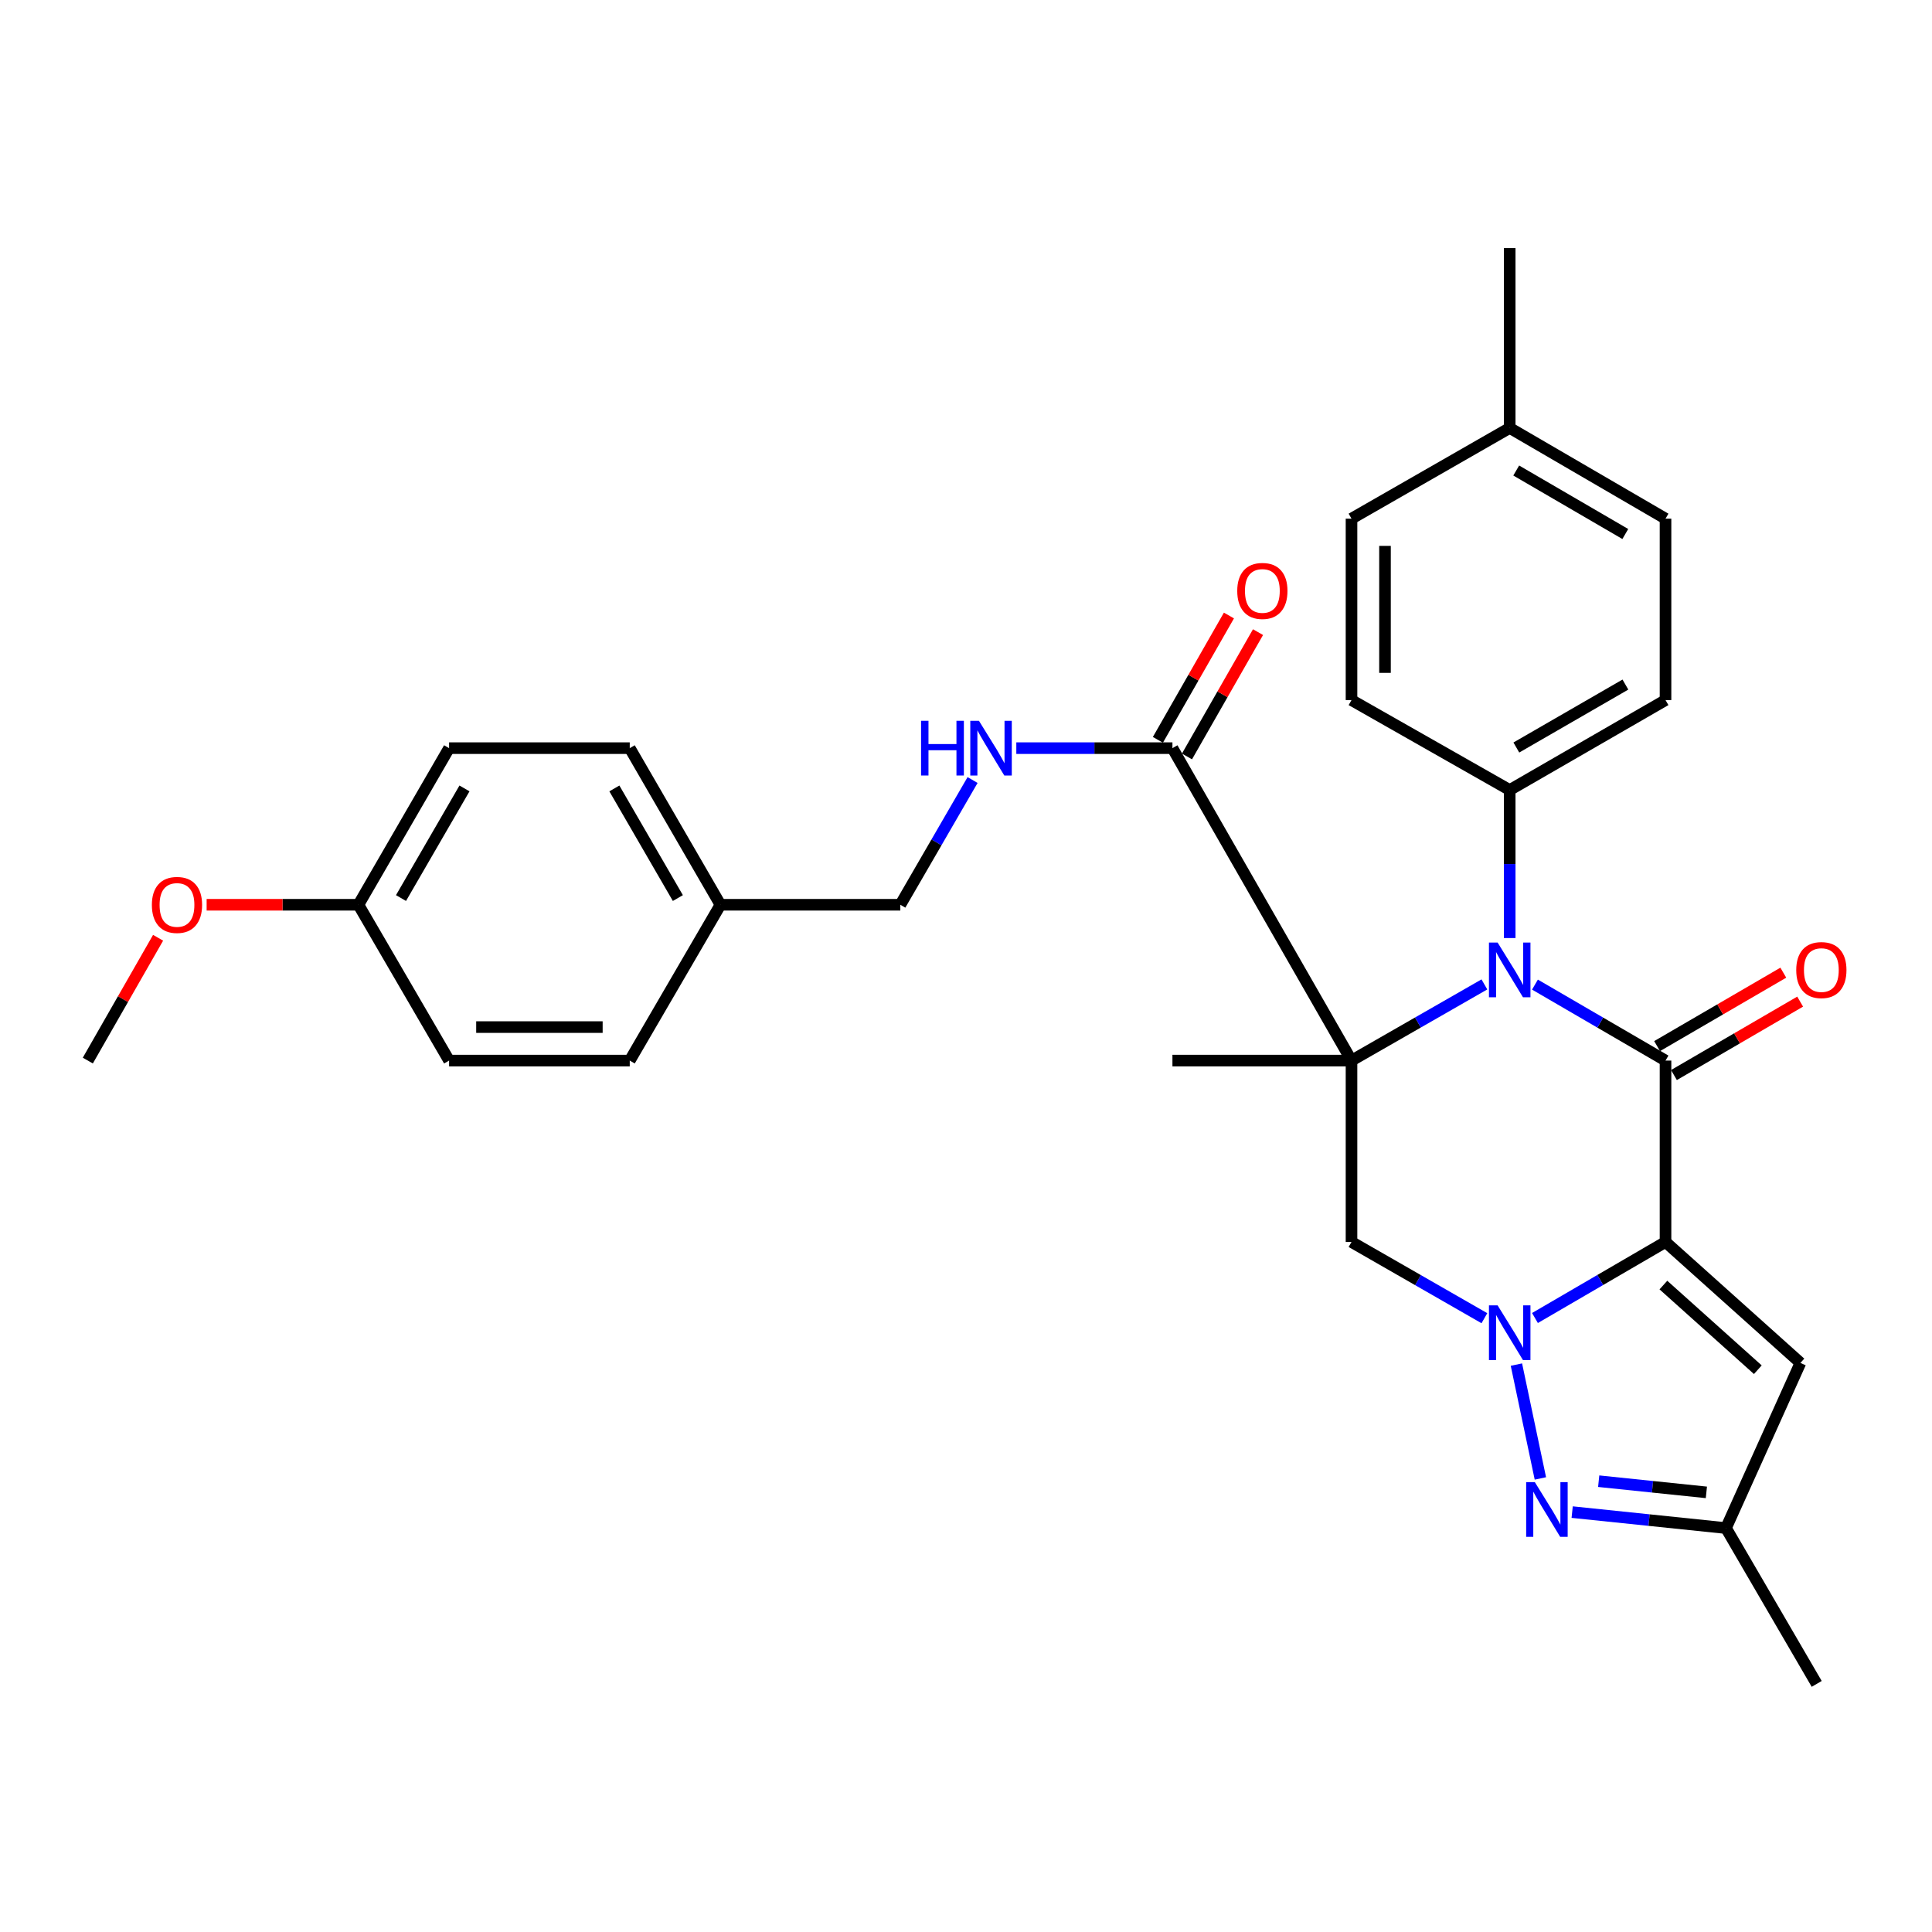 <?xml version='1.0' encoding='iso-8859-1'?>
<svg version='1.1' baseProfile='full'
              xmlns='http://www.w3.org/2000/svg'
                      xmlns:rdkit='http://www.rdkit.org/xml'
                      xmlns:xlink='http://www.w3.org/1999/xlink'
                  xml:space='preserve'
width='1000px' height='1000px' viewBox='0 0 1000 1000'>
<!-- END OF HEADER -->
<rect style='opacity:1.0;fill:#FFFFFF;stroke:none' width='1000' height='1000' x='0' y='0'> </rect>
<path class='bond-1' d='M 862.07,642.846 L 828.282,662.524' style='fill:none;fill-rule:evenodd;stroke:#000000;stroke-width:6px;stroke-linecap:butt;stroke-linejoin:miter;stroke-opacity:1' />
<path class='bond-1' d='M 828.282,662.524 L 794.494,682.202' style='fill:none;fill-rule:evenodd;stroke:#0000FF;stroke-width:6px;stroke-linecap:butt;stroke-linejoin:miter;stroke-opacity:1' />
<path class='bond-2' d='M 862.07,642.846 L 862.07,548.954' style='fill:none;fill-rule:evenodd;stroke:#000000;stroke-width:6px;stroke-linecap:butt;stroke-linejoin:miter;stroke-opacity:1' />
<path class='bond-6' d='M 862.07,642.846 L 931.894,705.447' style='fill:none;fill-rule:evenodd;stroke:#000000;stroke-width:6px;stroke-linecap:butt;stroke-linejoin:miter;stroke-opacity:1' />
<path class='bond-6' d='M 860.972,665.144 L 909.848,708.964' style='fill:none;fill-rule:evenodd;stroke:#000000;stroke-width:6px;stroke-linecap:butt;stroke-linejoin:miter;stroke-opacity:1' />
<path class='bond-0' d='M 699.539,548.954 L 733.93,529.242' style='fill:none;fill-rule:evenodd;stroke:#000000;stroke-width:6px;stroke-linecap:butt;stroke-linejoin:miter;stroke-opacity:1' />
<path class='bond-0' d='M 733.93,529.242 L 768.321,509.531' style='fill:none;fill-rule:evenodd;stroke:#0000FF;stroke-width:6px;stroke-linecap:butt;stroke-linejoin:miter;stroke-opacity:1' />
<path class='bond-7' d='M 699.539,548.954 L 606.851,387.241' style='fill:none;fill-rule:evenodd;stroke:#000000;stroke-width:6px;stroke-linecap:butt;stroke-linejoin:miter;stroke-opacity:1' />
<path class='bond-13' d='M 699.539,548.954 L 606.851,548.954' style='fill:none;fill-rule:evenodd;stroke:#000000;stroke-width:6px;stroke-linecap:butt;stroke-linejoin:miter;stroke-opacity:1' />
<path class='bond-31' d='M 699.539,548.954 L 699.539,642.846' style='fill:none;fill-rule:evenodd;stroke:#000000;stroke-width:6px;stroke-linecap:butt;stroke-linejoin:miter;stroke-opacity:1' />
<path class='bond-4' d='M 768.321,682.301 L 733.93,662.574' style='fill:none;fill-rule:evenodd;stroke:#0000FF;stroke-width:6px;stroke-linecap:butt;stroke-linejoin:miter;stroke-opacity:1' />
<path class='bond-4' d='M 733.93,662.574 L 699.539,642.846' style='fill:none;fill-rule:evenodd;stroke:#000000;stroke-width:6px;stroke-linecap:butt;stroke-linejoin:miter;stroke-opacity:1' />
<path class='bond-5' d='M 784.894,706.313 L 797.298,765.234' style='fill:none;fill-rule:evenodd;stroke:#0000FF;stroke-width:6px;stroke-linecap:butt;stroke-linejoin:miter;stroke-opacity:1' />
<path class='bond-3' d='M 862.07,548.954 L 828.282,529.292' style='fill:none;fill-rule:evenodd;stroke:#000000;stroke-width:6px;stroke-linecap:butt;stroke-linejoin:miter;stroke-opacity:1' />
<path class='bond-3' d='M 828.282,529.292 L 794.494,509.63' style='fill:none;fill-rule:evenodd;stroke:#0000FF;stroke-width:6px;stroke-linecap:butt;stroke-linejoin:miter;stroke-opacity:1' />
<path class='bond-11' d='M 866.429,556.446 L 899.092,537.441' style='fill:none;fill-rule:evenodd;stroke:#000000;stroke-width:6px;stroke-linecap:butt;stroke-linejoin:miter;stroke-opacity:1' />
<path class='bond-11' d='M 899.092,537.441 L 931.755,518.436' style='fill:none;fill-rule:evenodd;stroke:#FF0000;stroke-width:6px;stroke-linecap:butt;stroke-linejoin:miter;stroke-opacity:1' />
<path class='bond-11' d='M 857.711,541.462 L 890.374,522.457' style='fill:none;fill-rule:evenodd;stroke:#000000;stroke-width:6px;stroke-linecap:butt;stroke-linejoin:miter;stroke-opacity:1' />
<path class='bond-11' d='M 890.374,522.457 L 923.037,503.452' style='fill:none;fill-rule:evenodd;stroke:#FF0000;stroke-width:6px;stroke-linecap:butt;stroke-linejoin:miter;stroke-opacity:1' />
<path class='bond-9' d='M 781.421,485.535 L 781.421,447.223' style='fill:none;fill-rule:evenodd;stroke:#0000FF;stroke-width:6px;stroke-linecap:butt;stroke-linejoin:miter;stroke-opacity:1' />
<path class='bond-9' d='M 781.421,447.223 L 781.421,408.911' style='fill:none;fill-rule:evenodd;stroke:#000000;stroke-width:6px;stroke-linecap:butt;stroke-linejoin:miter;stroke-opacity:1' />
<path class='bond-30' d='M 813.752,782.666 L 853.562,786.799' style='fill:none;fill-rule:evenodd;stroke:#0000FF;stroke-width:6px;stroke-linecap:butt;stroke-linejoin:miter;stroke-opacity:1' />
<path class='bond-30' d='M 853.562,786.799 L 893.371,790.931' style='fill:none;fill-rule:evenodd;stroke:#000000;stroke-width:6px;stroke-linecap:butt;stroke-linejoin:miter;stroke-opacity:1' />
<path class='bond-30' d='M 827.485,766.663 L 855.351,769.556' style='fill:none;fill-rule:evenodd;stroke:#0000FF;stroke-width:6px;stroke-linecap:butt;stroke-linejoin:miter;stroke-opacity:1' />
<path class='bond-30' d='M 855.351,769.556 L 883.218,772.448' style='fill:none;fill-rule:evenodd;stroke:#000000;stroke-width:6px;stroke-linecap:butt;stroke-linejoin:miter;stroke-opacity:1' />
<path class='bond-8' d='M 931.894,705.447 L 893.371,790.931' style='fill:none;fill-rule:evenodd;stroke:#000000;stroke-width:6px;stroke-linecap:butt;stroke-linejoin:miter;stroke-opacity:1' />
<path class='bond-10' d='M 606.851,387.241 L 566.448,387.241' style='fill:none;fill-rule:evenodd;stroke:#000000;stroke-width:6px;stroke-linecap:butt;stroke-linejoin:miter;stroke-opacity:1' />
<path class='bond-10' d='M 566.448,387.241 L 526.046,387.241' style='fill:none;fill-rule:evenodd;stroke:#0000FF;stroke-width:6px;stroke-linecap:butt;stroke-linejoin:miter;stroke-opacity:1' />
<path class='bond-12' d='M 614.377,391.541 L 632.763,359.365' style='fill:none;fill-rule:evenodd;stroke:#000000;stroke-width:6px;stroke-linecap:butt;stroke-linejoin:miter;stroke-opacity:1' />
<path class='bond-12' d='M 632.763,359.365 L 651.149,327.189' style='fill:none;fill-rule:evenodd;stroke:#FF0000;stroke-width:6px;stroke-linecap:butt;stroke-linejoin:miter;stroke-opacity:1' />
<path class='bond-12' d='M 599.325,382.941 L 617.711,350.764' style='fill:none;fill-rule:evenodd;stroke:#000000;stroke-width:6px;stroke-linecap:butt;stroke-linejoin:miter;stroke-opacity:1' />
<path class='bond-12' d='M 617.711,350.764 L 636.097,318.588' style='fill:none;fill-rule:evenodd;stroke:#FF0000;stroke-width:6px;stroke-linecap:butt;stroke-linejoin:miter;stroke-opacity:1' />
<path class='bond-27' d='M 893.371,790.931 L 940.322,871.58' style='fill:none;fill-rule:evenodd;stroke:#000000;stroke-width:6px;stroke-linecap:butt;stroke-linejoin:miter;stroke-opacity:1' />
<path class='bond-14' d='M 781.421,408.911 L 862.07,362.364' style='fill:none;fill-rule:evenodd;stroke:#000000;stroke-width:6px;stroke-linecap:butt;stroke-linejoin:miter;stroke-opacity:1' />
<path class='bond-14' d='M 784.853,386.914 L 841.307,354.332' style='fill:none;fill-rule:evenodd;stroke:#000000;stroke-width:6px;stroke-linecap:butt;stroke-linejoin:miter;stroke-opacity:1' />
<path class='bond-15' d='M 781.421,408.911 L 699.539,362.364' style='fill:none;fill-rule:evenodd;stroke:#000000;stroke-width:6px;stroke-linecap:butt;stroke-linejoin:miter;stroke-opacity:1' />
<path class='bond-16' d='M 503.401,403.743 L 484.705,436.024' style='fill:none;fill-rule:evenodd;stroke:#0000FF;stroke-width:6px;stroke-linecap:butt;stroke-linejoin:miter;stroke-opacity:1' />
<path class='bond-16' d='M 484.705,436.024 L 466.008,468.305' style='fill:none;fill-rule:evenodd;stroke:#000000;stroke-width:6px;stroke-linecap:butt;stroke-linejoin:miter;stroke-opacity:1' />
<path class='bond-19' d='M 862.07,362.364 L 862.07,268.463' style='fill:none;fill-rule:evenodd;stroke:#000000;stroke-width:6px;stroke-linecap:butt;stroke-linejoin:miter;stroke-opacity:1' />
<path class='bond-20' d='M 699.539,362.364 L 699.539,268.463' style='fill:none;fill-rule:evenodd;stroke:#000000;stroke-width:6px;stroke-linecap:butt;stroke-linejoin:miter;stroke-opacity:1' />
<path class='bond-20' d='M 716.874,348.279 L 716.874,282.548' style='fill:none;fill-rule:evenodd;stroke:#000000;stroke-width:6px;stroke-linecap:butt;stroke-linejoin:miter;stroke-opacity:1' />
<path class='bond-17' d='M 466.008,468.305 L 372.906,468.305' style='fill:none;fill-rule:evenodd;stroke:#000000;stroke-width:6px;stroke-linecap:butt;stroke-linejoin:miter;stroke-opacity:1' />
<path class='bond-22' d='M 372.906,468.305 L 325.955,548.954' style='fill:none;fill-rule:evenodd;stroke:#000000;stroke-width:6px;stroke-linecap:butt;stroke-linejoin:miter;stroke-opacity:1' />
<path class='bond-23' d='M 372.906,468.305 L 325.955,387.241' style='fill:none;fill-rule:evenodd;stroke:#000000;stroke-width:6px;stroke-linecap:butt;stroke-linejoin:miter;stroke-opacity:1' />
<path class='bond-23' d='M 350.862,464.834 L 317.997,408.089' style='fill:none;fill-rule:evenodd;stroke:#000000;stroke-width:6px;stroke-linecap:butt;stroke-linejoin:miter;stroke-opacity:1' />
<path class='bond-18' d='M 185.517,468.305 L 232.449,387.241' style='fill:none;fill-rule:evenodd;stroke:#000000;stroke-width:6px;stroke-linecap:butt;stroke-linejoin:miter;stroke-opacity:1' />
<path class='bond-18' d='M 207.56,464.831 L 240.412,408.086' style='fill:none;fill-rule:evenodd;stroke:#000000;stroke-width:6px;stroke-linecap:butt;stroke-linejoin:miter;stroke-opacity:1' />
<path class='bond-26' d='M 185.517,468.305 L 146.235,468.305' style='fill:none;fill-rule:evenodd;stroke:#000000;stroke-width:6px;stroke-linecap:butt;stroke-linejoin:miter;stroke-opacity:1' />
<path class='bond-26' d='M 146.235,468.305 L 106.954,468.305' style='fill:none;fill-rule:evenodd;stroke:#FF0000;stroke-width:6px;stroke-linecap:butt;stroke-linejoin:miter;stroke-opacity:1' />
<path class='bond-33' d='M 185.517,468.305 L 232.449,548.954' style='fill:none;fill-rule:evenodd;stroke:#000000;stroke-width:6px;stroke-linecap:butt;stroke-linejoin:miter;stroke-opacity:1' />
<path class='bond-32' d='M 862.07,268.463 L 781.421,221.512' style='fill:none;fill-rule:evenodd;stroke:#000000;stroke-width:6px;stroke-linecap:butt;stroke-linejoin:miter;stroke-opacity:1' />
<path class='bond-32' d='M 841.251,276.402 L 784.796,243.537' style='fill:none;fill-rule:evenodd;stroke:#000000;stroke-width:6px;stroke-linecap:butt;stroke-linejoin:miter;stroke-opacity:1' />
<path class='bond-21' d='M 699.539,268.463 L 781.421,221.512' style='fill:none;fill-rule:evenodd;stroke:#000000;stroke-width:6px;stroke-linecap:butt;stroke-linejoin:miter;stroke-opacity:1' />
<path class='bond-28' d='M 781.421,221.512 L 781.421,128.42' style='fill:none;fill-rule:evenodd;stroke:#000000;stroke-width:6px;stroke-linecap:butt;stroke-linejoin:miter;stroke-opacity:1' />
<path class='bond-24' d='M 325.955,548.954 L 232.449,548.954' style='fill:none;fill-rule:evenodd;stroke:#000000;stroke-width:6px;stroke-linecap:butt;stroke-linejoin:miter;stroke-opacity:1' />
<path class='bond-24' d='M 311.929,531.618 L 246.475,531.618' style='fill:none;fill-rule:evenodd;stroke:#000000;stroke-width:6px;stroke-linecap:butt;stroke-linejoin:miter;stroke-opacity:1' />
<path class='bond-25' d='M 325.955,387.241 L 232.449,387.241' style='fill:none;fill-rule:evenodd;stroke:#000000;stroke-width:6px;stroke-linecap:butt;stroke-linejoin:miter;stroke-opacity:1' />
<path class='bond-29' d='M 81.83,485.388 L 63.642,517.171' style='fill:none;fill-rule:evenodd;stroke:#FF0000;stroke-width:6px;stroke-linecap:butt;stroke-linejoin:miter;stroke-opacity:1' />
<path class='bond-29' d='M 63.642,517.171 L 45.455,548.954' style='fill:none;fill-rule:evenodd;stroke:#000000;stroke-width:6px;stroke-linecap:butt;stroke-linejoin:miter;stroke-opacity:1' />
<path  class='atom-2' d='M 775.161 675.656
L 784.441 690.656
Q 785.361 692.136, 786.841 694.816
Q 788.321 697.496, 788.401 697.656
L 788.401 675.656
L 792.161 675.656
L 792.161 703.976
L 788.281 703.976
L 778.321 687.576
Q 777.161 685.656, 775.921 683.456
Q 774.721 681.256, 774.361 680.576
L 774.361 703.976
L 770.681 703.976
L 770.681 675.656
L 775.161 675.656
' fill='#0000FF'/>
<path  class='atom-4' d='M 775.161 487.862
L 784.441 502.862
Q 785.361 504.342, 786.841 507.022
Q 788.321 509.702, 788.401 509.862
L 788.401 487.862
L 792.161 487.862
L 792.161 516.182
L 788.281 516.182
L 778.321 499.782
Q 777.161 497.862, 775.921 495.662
Q 774.721 493.462, 774.361 492.782
L 774.361 516.182
L 770.681 516.182
L 770.681 487.862
L 775.161 487.862
' fill='#0000FF'/>
<path  class='atom-6' d='M 794.423 767.15
L 803.703 782.15
Q 804.623 783.63, 806.103 786.31
Q 807.583 788.99, 807.663 789.15
L 807.663 767.15
L 811.423 767.15
L 811.423 795.47
L 807.543 795.47
L 797.583 779.07
Q 796.423 777.15, 795.183 774.95
Q 793.983 772.75, 793.623 772.07
L 793.623 795.47
L 789.943 795.47
L 789.943 767.15
L 794.423 767.15
' fill='#0000FF'/>
<path  class='atom-11' d='M 476.739 373.081
L 480.579 373.081
L 480.579 385.121
L 495.059 385.121
L 495.059 373.081
L 498.899 373.081
L 498.899 401.401
L 495.059 401.401
L 495.059 388.321
L 480.579 388.321
L 480.579 401.401
L 476.739 401.401
L 476.739 373.081
' fill='#0000FF'/>
<path  class='atom-11' d='M 506.699 373.081
L 515.979 388.081
Q 516.899 389.561, 518.379 392.241
Q 519.859 394.921, 519.939 395.081
L 519.939 373.081
L 523.699 373.081
L 523.699 401.401
L 519.819 401.401
L 509.859 385.001
Q 508.699 383.081, 507.459 380.881
Q 506.259 378.681, 505.899 378.001
L 505.899 401.401
L 502.219 401.401
L 502.219 373.081
L 506.699 373.081
' fill='#0000FF'/>
<path  class='atom-12' d='M 929.729 502.102
Q 929.729 495.302, 933.089 491.502
Q 936.449 487.702, 942.729 487.702
Q 949.009 487.702, 952.369 491.502
Q 955.729 495.302, 955.729 502.102
Q 955.729 508.982, 952.329 512.902
Q 948.929 516.782, 942.729 516.782
Q 936.489 516.782, 933.089 512.902
Q 929.729 509.022, 929.729 502.102
M 942.729 513.582
Q 947.049 513.582, 949.369 510.702
Q 951.729 507.782, 951.729 502.102
Q 951.729 496.542, 949.369 493.742
Q 947.049 490.902, 942.729 490.902
Q 938.409 490.902, 936.049 493.702
Q 933.729 496.502, 933.729 502.102
Q 933.729 507.822, 936.049 510.702
Q 938.409 513.582, 942.729 513.582
' fill='#FF0000'/>
<path  class='atom-13' d='M 640.397 305.863
Q 640.397 299.063, 643.757 295.263
Q 647.117 291.463, 653.397 291.463
Q 659.677 291.463, 663.037 295.263
Q 666.397 299.063, 666.397 305.863
Q 666.397 312.743, 662.997 316.663
Q 659.597 320.543, 653.397 320.543
Q 647.157 320.543, 643.757 316.663
Q 640.397 312.783, 640.397 305.863
M 653.397 317.343
Q 657.717 317.343, 660.037 314.463
Q 662.397 311.543, 662.397 305.863
Q 662.397 300.303, 660.037 297.503
Q 657.717 294.663, 653.397 294.663
Q 649.077 294.663, 646.717 297.463
Q 644.397 300.263, 644.397 305.863
Q 644.397 311.583, 646.717 314.463
Q 649.077 317.343, 653.397 317.343
' fill='#FF0000'/>
<path  class='atom-27' d='M 78.606 468.385
Q 78.606 461.585, 81.966 457.785
Q 85.326 453.985, 91.606 453.985
Q 97.886 453.985, 101.246 457.785
Q 104.606 461.585, 104.606 468.385
Q 104.606 475.265, 101.206 479.185
Q 97.806 483.065, 91.606 483.065
Q 85.366 483.065, 81.966 479.185
Q 78.606 475.305, 78.606 468.385
M 91.606 479.865
Q 95.926 479.865, 98.246 476.985
Q 100.606 474.065, 100.606 468.385
Q 100.606 462.825, 98.246 460.025
Q 95.926 457.185, 91.606 457.185
Q 87.286 457.185, 84.926 459.985
Q 82.606 462.785, 82.606 468.385
Q 82.606 474.105, 84.926 476.985
Q 87.286 479.865, 91.606 479.865
' fill='#FF0000'/>
</svg>
